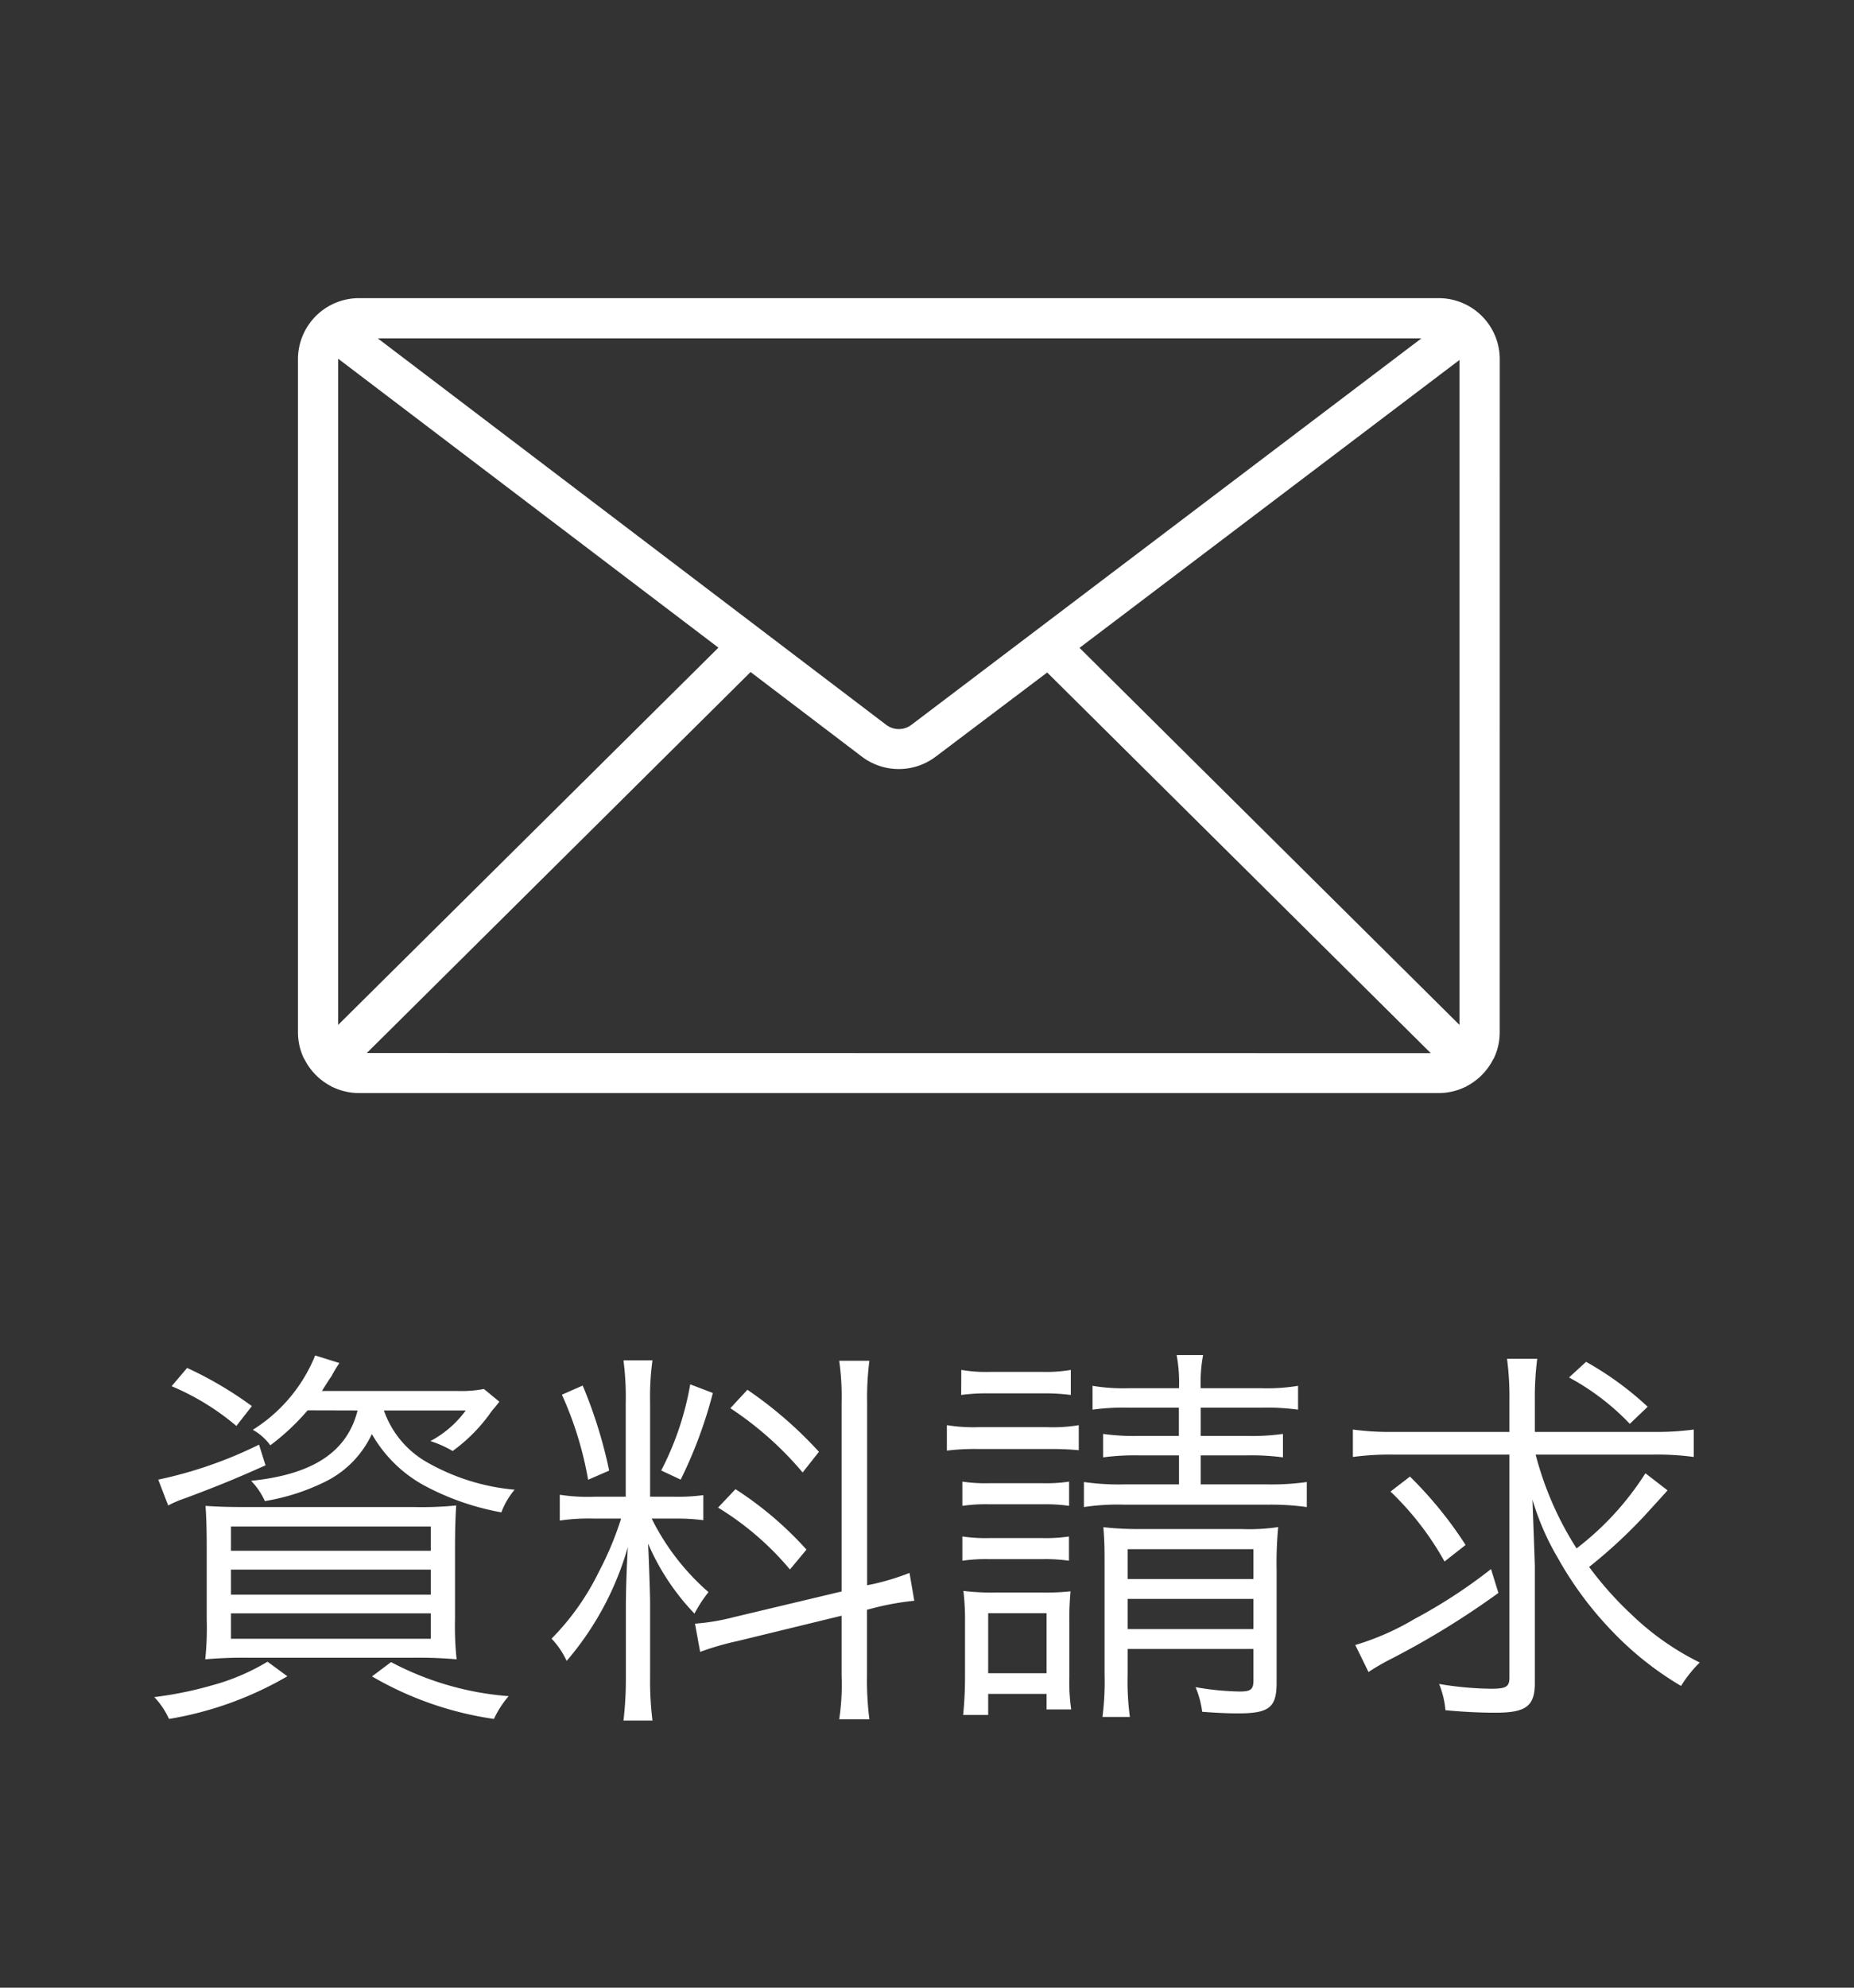 <svg xmlns="http://www.w3.org/2000/svg" width="56" height="60" viewBox="0 0 56 60"><rect x="0" y="0" width="56" height="60" fill="#333333" stroke="none"/><g transform="translate(3208 -177)"><path d="M-17.2-8.424c-.312,1.248-1.344,1.932-3.216,2.124A2.1,2.1,0,0,1-20-5.688,6.472,6.472,0,0,0-18.1-6.312a3.031,3.031,0,0,0,1.332-1.4,4.059,4.059,0,0,0,1.572,1.548,7.87,7.87,0,0,0,2.34.816,2.283,2.283,0,0,1,.4-.684,6.483,6.483,0,0,1-2.58-.792,2.887,2.887,0,0,1-1.368-1.6h2.472A3.139,3.139,0,0,1-15-7.5a3.377,3.377,0,0,1,.672.3,5.017,5.017,0,0,0,1.1-1.092,1.735,1.735,0,0,1,.168-.216l.144-.18-.468-.384a3.582,3.582,0,0,1-.8.06h-4.092c.18-.288.276-.432.288-.444a3.824,3.824,0,0,1,.24-.4l-.732-.228a4.754,4.754,0,0,1-1.884,2.244,1.635,1.635,0,0,1,.528.468,6.9,6.9,0,0,0,1.128-1.056Zm-3.192-.132a11.382,11.382,0,0,0-1.956-1.152l-.468.552a7.534,7.534,0,0,1,1.956,1.2Zm.216,1.164A12.852,12.852,0,0,1-23.22-6.336l.3.78a3.458,3.458,0,0,1,.54-.228c1.02-.384,1.488-.576,2.4-.984ZM-19.92-.84a6.543,6.543,0,0,1-1.7.72A11.1,11.1,0,0,1-23.34.228a2.36,2.36,0,0,1,.444.66A10.518,10.518,0,0,0-19.32-.4Zm3.156.444A10.2,10.2,0,0,0-13.08.888,2.932,2.932,0,0,1-12.636.2,9.043,9.043,0,0,1-16.188-.828Zm-3.78-5.112c-.576,0-.924-.012-1.248-.036.024.336.036.72.036,1.272v2.148A9.3,9.3,0,0,1-21.8-.912,13.153,13.153,0,0,1-20.46-.96h4.908a13.153,13.153,0,0,1,1.344.048,9.5,9.5,0,0,1-.048-1.236v-2.1c0-.576.012-.948.036-1.308a10.344,10.344,0,0,1-1.248.048Zm-.48.588h6.036v.732h-6.036Zm0,1.3h6.036v.756h-6.036Zm0,1.32h6.036v.768h-6.036Zm18.444-.66-3.276.78a6.52,6.52,0,0,1-1.152.192l.156.852a8.3,8.3,0,0,1,1.116-.324l3.156-.768V-.42A7.043,7.043,0,0,1-2.652.9h.912A9.316,9.316,0,0,1-1.812-.408v-2l.276-.072a8.437,8.437,0,0,1,1.152-.2l-.144-.84a7.505,7.505,0,0,1-1.1.336l-.18.036v-5.52A8.614,8.614,0,0,1-1.74-9.924h-.912a7.618,7.618,0,0,1,.072,1.26Zm-6.66-2.2a9.685,9.685,0,0,1-.672,1.608A7.611,7.611,0,0,1-11.34-1.536a2.521,2.521,0,0,1,.456.672A9.115,9.115,0,0,0-9.036-4.3c-.036.636-.06,1.308-.06,1.86V-.4A10.592,10.592,0,0,1-9.168.936h.876a9.873,9.873,0,0,1-.072-1.32V-2.628c0-.228-.036-1.3-.06-1.776a7.1,7.1,0,0,0,1.4,2.112A4.192,4.192,0,0,1-6.6-2.94,7.173,7.173,0,0,1-8.316-5.16h.66a6.342,6.342,0,0,1,.9.048v-.756a5.75,5.75,0,0,1-.888.048h-.72V-8.664a7.994,7.994,0,0,1,.072-1.272h-.876A8.491,8.491,0,0,1-9.1-8.652V-5.82h-.948a5.433,5.433,0,0,1-1.044-.06v.78a5.915,5.915,0,0,1,1.044-.06ZM-11.028-8.9a10.618,10.618,0,0,1,.792,2.568l.636-.276a14.08,14.08,0,0,0-.8-2.568Zm3.876-.312a8.956,8.956,0,0,1-.876,2.6l.588.276a13.55,13.55,0,0,0,.972-2.616Zm1.212.72A10.157,10.157,0,0,1-3.756-6.552l.492-.624a12.3,12.3,0,0,0-2.16-1.872Zm-.372,3A8.829,8.829,0,0,1-4.14-3.624l.5-.6A10.632,10.632,0,0,0-5.784-6.048ZM7.608-8.508v.852H6.42a6.7,6.7,0,0,1-1.1-.06v.708a7.277,7.277,0,0,1,1.092-.06h1.2v.876H5.964A7.508,7.508,0,0,1,4.74-6.264v.756A6.8,6.8,0,0,1,5.964-5.58h4.32a7.831,7.831,0,0,1,1.188.072v-.756a7.616,7.616,0,0,1-1.188.072H8.268v-.876H9.636a7.327,7.327,0,0,1,1.116.06v-.708a6.685,6.685,0,0,1-1.116.06H8.268v-.852h1.8a7.1,7.1,0,0,1,1.14.06v-.72a5.746,5.746,0,0,1-1.14.072h-1.8a4.373,4.373,0,0,1,.072-1h-.8a4.5,4.5,0,0,1,.072,1H6.12A5.622,5.622,0,0,1,5-9.168v.72a6.953,6.953,0,0,1,1.116-.06ZM6.06-1.224h3.8v.948c0,.276-.084.336-.42.336A8.294,8.294,0,0,1,8.112-.072a2.822,2.822,0,0,1,.2.744c.48.036.8.048,1.092.048C10.332.72,10.56.54,10.56-.2v-3.42a11.319,11.319,0,0,1,.048-1.284,5.858,5.858,0,0,1-1.1.06H6.444A9.651,9.651,0,0,1,5.328-4.9c.024.324.036.492.036,1.044v3.4A8.438,8.438,0,0,1,5.3.828h.828A8.066,8.066,0,0,1,6.06-.456Zm0-.6v-.912h3.8v.912Zm0-1.512v-.9h3.8v.9ZM1.032-8.892A6.016,6.016,0,0,1,1.9-8.94H3.48a6.347,6.347,0,0,1,.864.048v-.756a4.415,4.415,0,0,1-.864.06H1.9a4.341,4.341,0,0,1-.864-.06ZM.6-7.212a7.058,7.058,0,0,1,.96-.048H3.708a8.612,8.612,0,0,1,.876.036V-7.98a4.751,4.751,0,0,1-.96.06H1.56A5.128,5.128,0,0,1,.6-7.98Zm.468,1.668a4.941,4.941,0,0,1,.816-.048H3.5a5,5,0,0,1,.792.048v-.732a4.537,4.537,0,0,1-.792.048H1.884a4.759,4.759,0,0,1-.816-.048Zm0,1.656a4.967,4.967,0,0,1,.8-.048h1.62a4.967,4.967,0,0,1,.8.048V-4.62a4.692,4.692,0,0,1-.8.048H1.884a4.849,4.849,0,0,1-.816-.048ZM1.848.768V.132H3.612V.6h.744A5.6,5.6,0,0,1,4.3-.372V-2.016a8.9,8.9,0,0,1,.036-.948,7.264,7.264,0,0,1-.876.036H2.088A7.334,7.334,0,0,1,1.1-2.976a7.565,7.565,0,0,1,.048.984V-.4A11.59,11.59,0,0,1,1.092.768Zm0-3.072H3.612V-.492H1.848ZM17.592-7.092V-.36c0,.276-.1.336-.552.336a10.036,10.036,0,0,1-1.572-.144,2.726,2.726,0,0,1,.192.792C16.152.672,16.692.7,17.172.7c.924,0,1.188-.2,1.188-.9v-3.54c-.012-.36-.06-1.656-.072-1.992a7.848,7.848,0,0,0,.768,1.764,10.659,10.659,0,0,0,1.632,2.2A9.67,9.67,0,0,0,22.776-.108a3.847,3.847,0,0,1,.564-.708,8.157,8.157,0,0,1-2.064-1.452A10.386,10.386,0,0,1,20-3.7,15.411,15.411,0,0,0,21.66-5.232c.624-.684.624-.684.708-.78L21.7-6.528A8.767,8.767,0,0,1,19.62-4.26a9.829,9.829,0,0,1-1.236-2.832h3.54a8.32,8.32,0,0,1,1.236.072v-.828a8.432,8.432,0,0,1-1.236.072H18.36V-8.7a9.173,9.173,0,0,1,.072-1.284H17.52A8.939,8.939,0,0,1,17.592-8.7v.924H14.1a8.32,8.32,0,0,1-1.236-.072v.828a8.413,8.413,0,0,1,1.212-.072Zm1.8-2.328a7.313,7.313,0,0,1,1.836,1.4l.54-.516a9.61,9.61,0,0,0-1.86-1.356ZM14-5.976a8.9,8.9,0,0,1,1.632,2.112l.636-.5a12.037,12.037,0,0,0-1.68-2.064Zm3.036,2.34a15.6,15.6,0,0,1-2.3,1.5,7.928,7.928,0,0,1-1.8.792l.4.816a6.357,6.357,0,0,1,.588-.348,24.99,24.99,0,0,0,3.336-2.04Z" transform="translate(-3180 228)" fill="#fff"/><g transform="translate(0 142)"><path d="M36.3,1.842A1.844,1.844,0,0,0,34.454,0H1.842A1.844,1.844,0,0,0,0,1.842V22.158a1.831,1.831,0,0,0,.183.8l0,0,.012.012a1.854,1.854,0,0,0,.82.826l.023.023.007-.007a1.831,1.831,0,0,0,.8.183H34.454a1.831,1.831,0,0,0,.8-.183l.007.007.023-.023a1.854,1.854,0,0,0,.82-.826l.012-.012,0,0a1.831,1.831,0,0,0,.183-.8ZM18.529,12.88a.631.631,0,0,1-.761,0L2.411,1.214H33.934ZM1.214,1.842s0-.009,0-.014L12.7,10.55,1.214,21.937ZM2.08,22.786l11.591-11.5,3.363,2.555a1.848,1.848,0,0,0,2.228,0L22.63,11.3l11.586,11.49Zm21.527-12.23,11.476-8.69V21.937Z" transform="translate(-3199 44)" fill="#fff"/><rect width="36.297" height="24" transform="translate(-3199 44)" fill="none"/></g><path d="M0,0H56V60H0Z" transform="translate(-3208 177)" fill="none"/></g></svg>